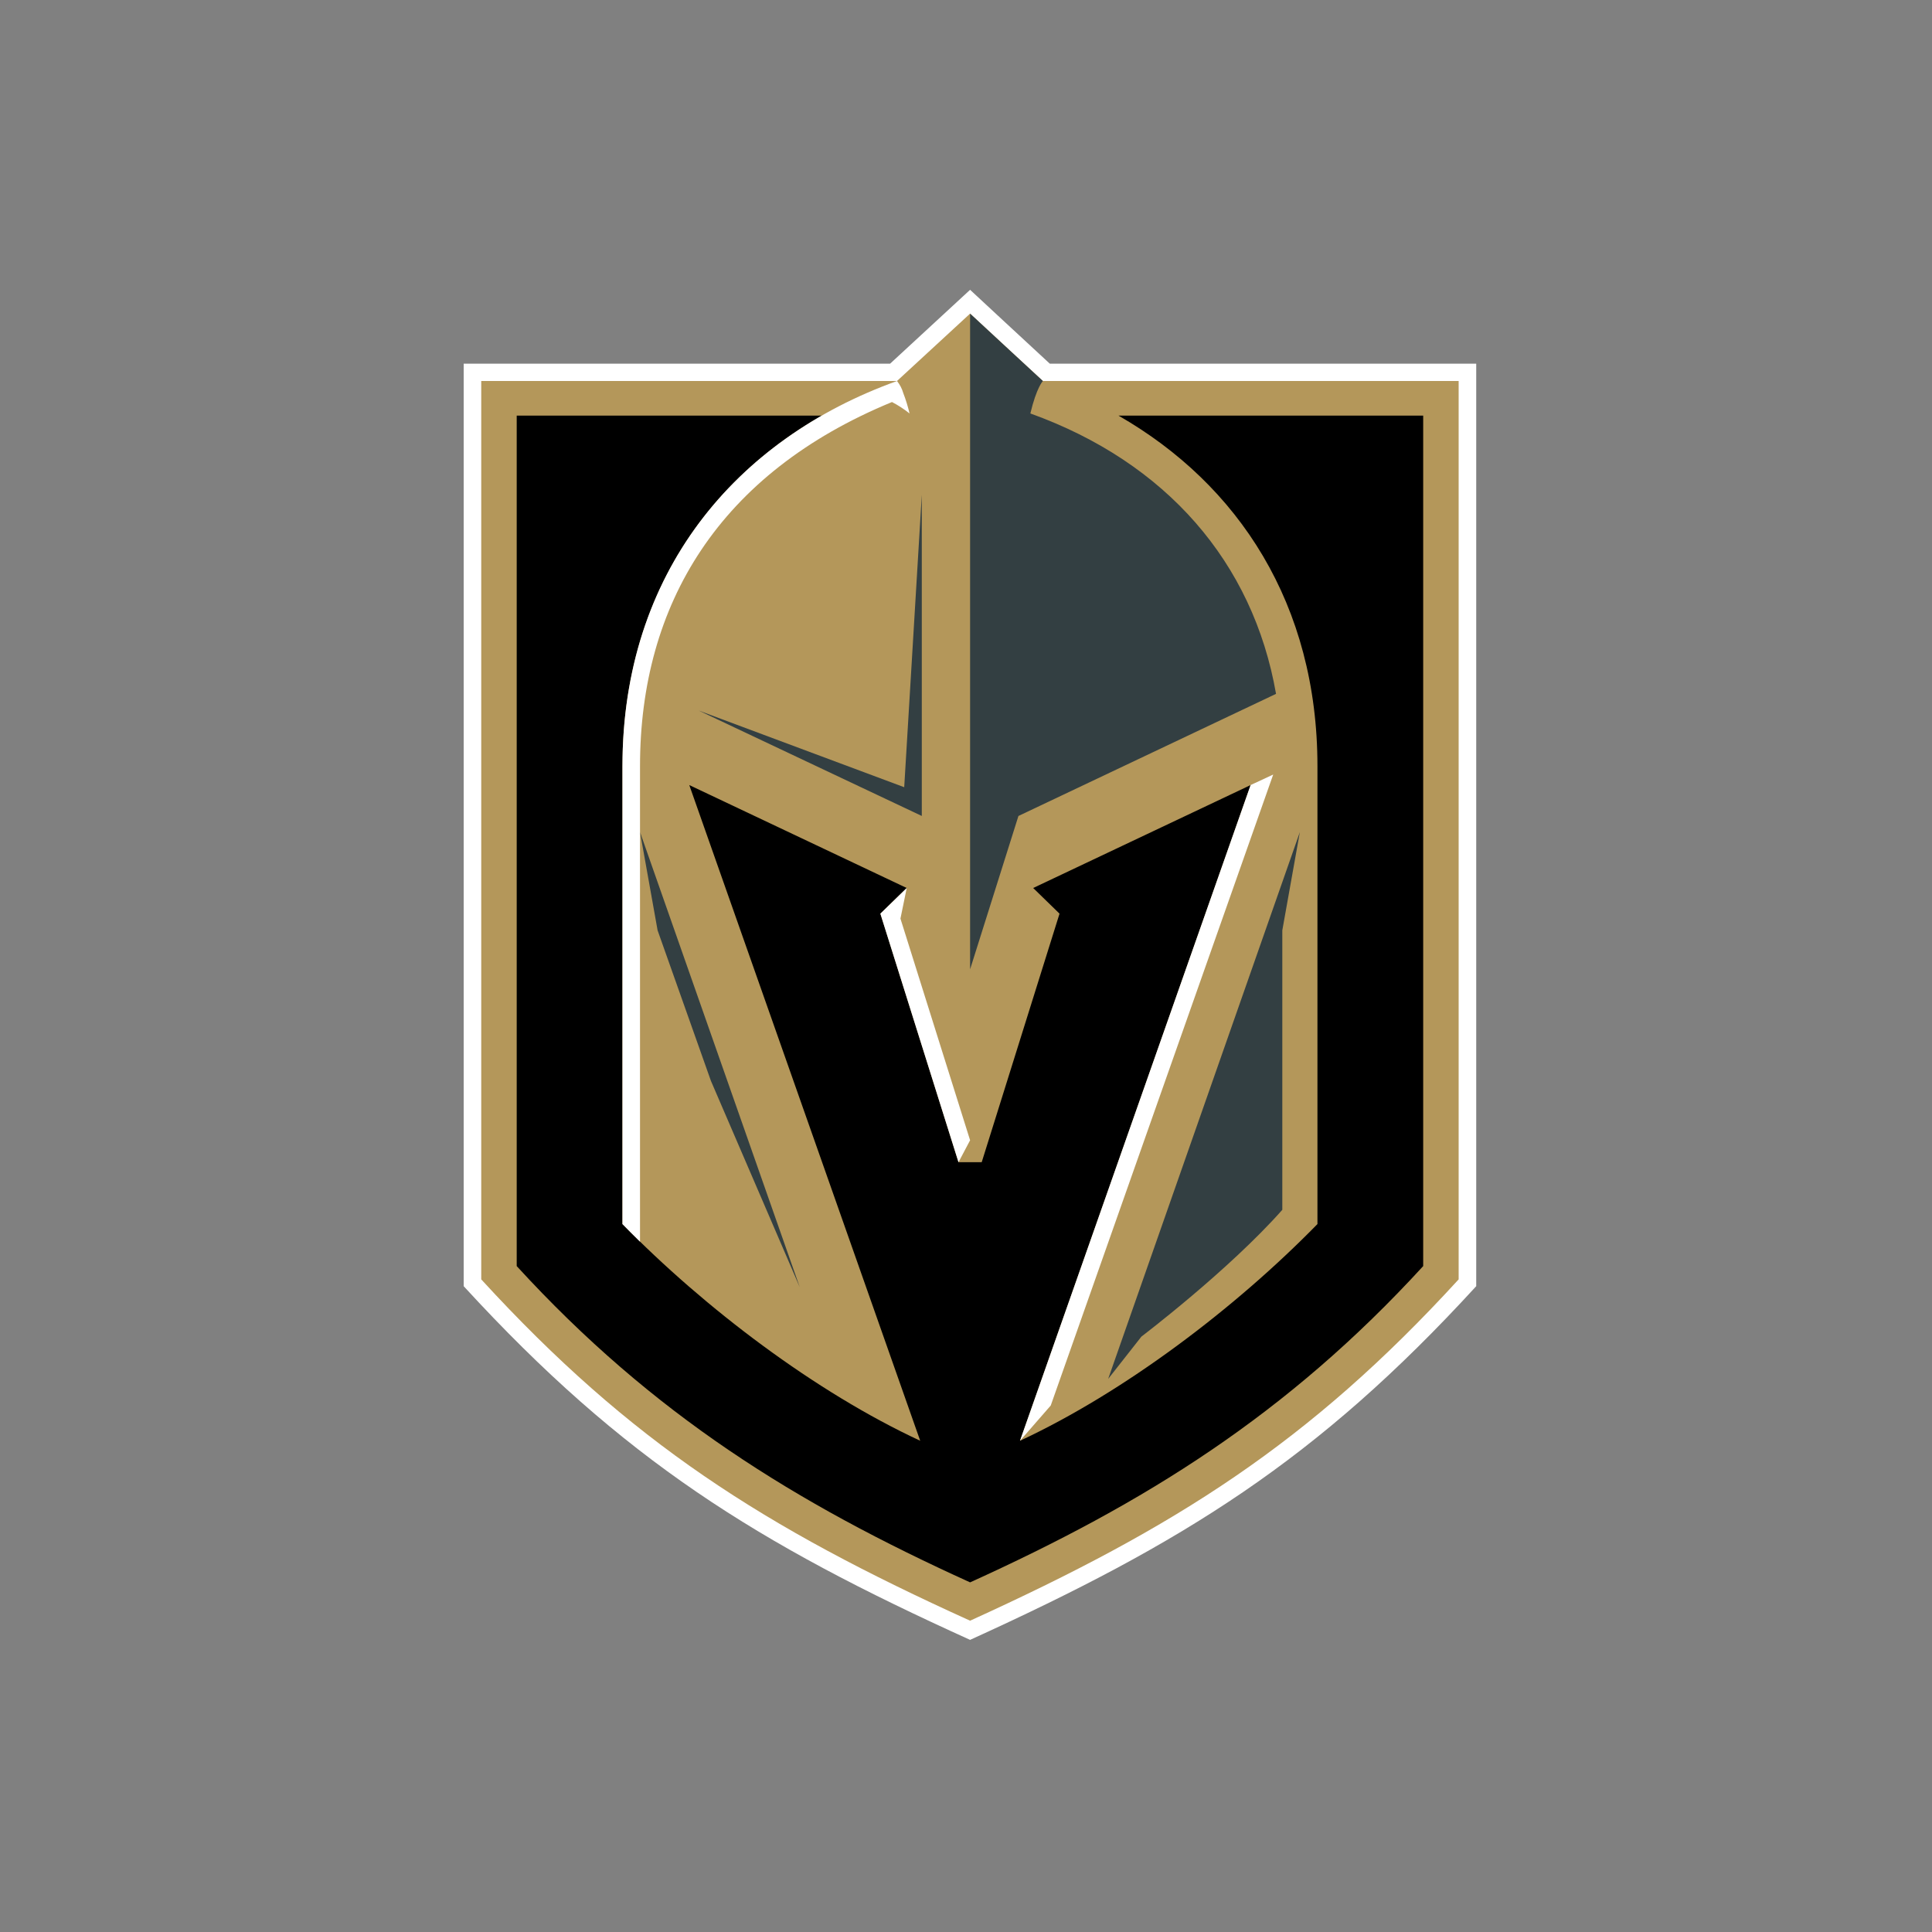 <svg width="100" height="100" viewBox="0 0 100 100" fill="none" xmlns="http://www.w3.org/2000/svg">
<rect x="0" y="0" width="100" height="100" fill="#808080" stroke="none"/>
<path d="M54.338 18.824C53.623 18.168 50.212 15 50.212 15C50.212 15 46.786 18.168 46.071 18.824H24V66.573C32.25 75.566 39.153 79.87 50.212 84.879C61.224 79.87 68.158 75.582 76.409 66.573V18.824H54.338Z" fill="white"/>
<path d="M53.98 19.721C53.948 19.689 50.212 16.232 50.212 16.232C50.212 16.232 46.477 19.673 46.428 19.721H24.909V66.221C32.64 74.654 39.51 79.038 50.212 83.887C60.866 79.038 67.752 74.686 75.499 66.221V19.721H53.98Z" fill="#B4975A"/>
<path d="M73.664 21.513V65.533C66.615 73.23 59.242 77.806 50.212 81.903C41.183 77.806 33.793 73.23 26.745 65.533V21.513H42.531C36.31 25.081 32.218 31.29 32.218 39.674V63.357C36.457 67.693 42.19 72.046 47.63 74.574L35.677 40.635L46.932 45.963L45.568 47.291L49.611 60.156H50.813L54.841 47.291L53.477 45.963L64.732 40.635L52.795 74.574C58.187 72.061 63.92 67.725 68.191 63.357V39.658C68.191 31.29 64.114 25.081 57.894 21.513L73.664 21.513Z" fill="black"/>
<path d="M53.331 21.401C53.655 20.041 53.98 19.721 53.98 19.721C53.98 19.721 50.651 16.648 50.245 16.264L50.212 16.232V50.172L52.714 42.235L66.047 35.914C64.862 29.114 60.363 23.929 53.331 21.401Z" fill="#333F42"/>
<path d="M67.281 43.066L57.358 71.373L59.08 69.181C59.08 69.181 63.595 65.757 66.372 62.62V48.155L67.281 43.066Z" fill="#333F42"/>
<path d="M46.607 47.547L46.932 45.963L45.568 47.291L49.612 60.156L50.212 59.02L46.607 47.547V47.547Z" fill="white"/>
<path fill-rule="evenodd" clip-rule="evenodd" d="M36.164 36.778L46.802 40.746L47.712 25.609V42.234L36.164 36.778ZM41.394 66.621L33.127 43.067L34.037 48.155L36.798 55.948L41.394 66.621Z" fill="#333F42"/>
<path d="M64.732 40.634L52.795 74.574L54.386 72.749L65.901 40.09L64.732 40.634V40.634Z" fill="white"/>
<path d="M47.078 21.401C46.994 21.042 46.886 20.689 46.753 20.345C46.688 20.118 46.578 19.905 46.428 19.721C38.064 22.729 32.218 29.642 32.218 39.675V63.357C32.51 63.661 32.819 63.965 33.127 64.269V39.659C33.127 31.258 37.236 24.489 46.169 20.809C46.49 20.977 46.795 21.175 47.078 21.401Z" fill="white"/>
</svg>

